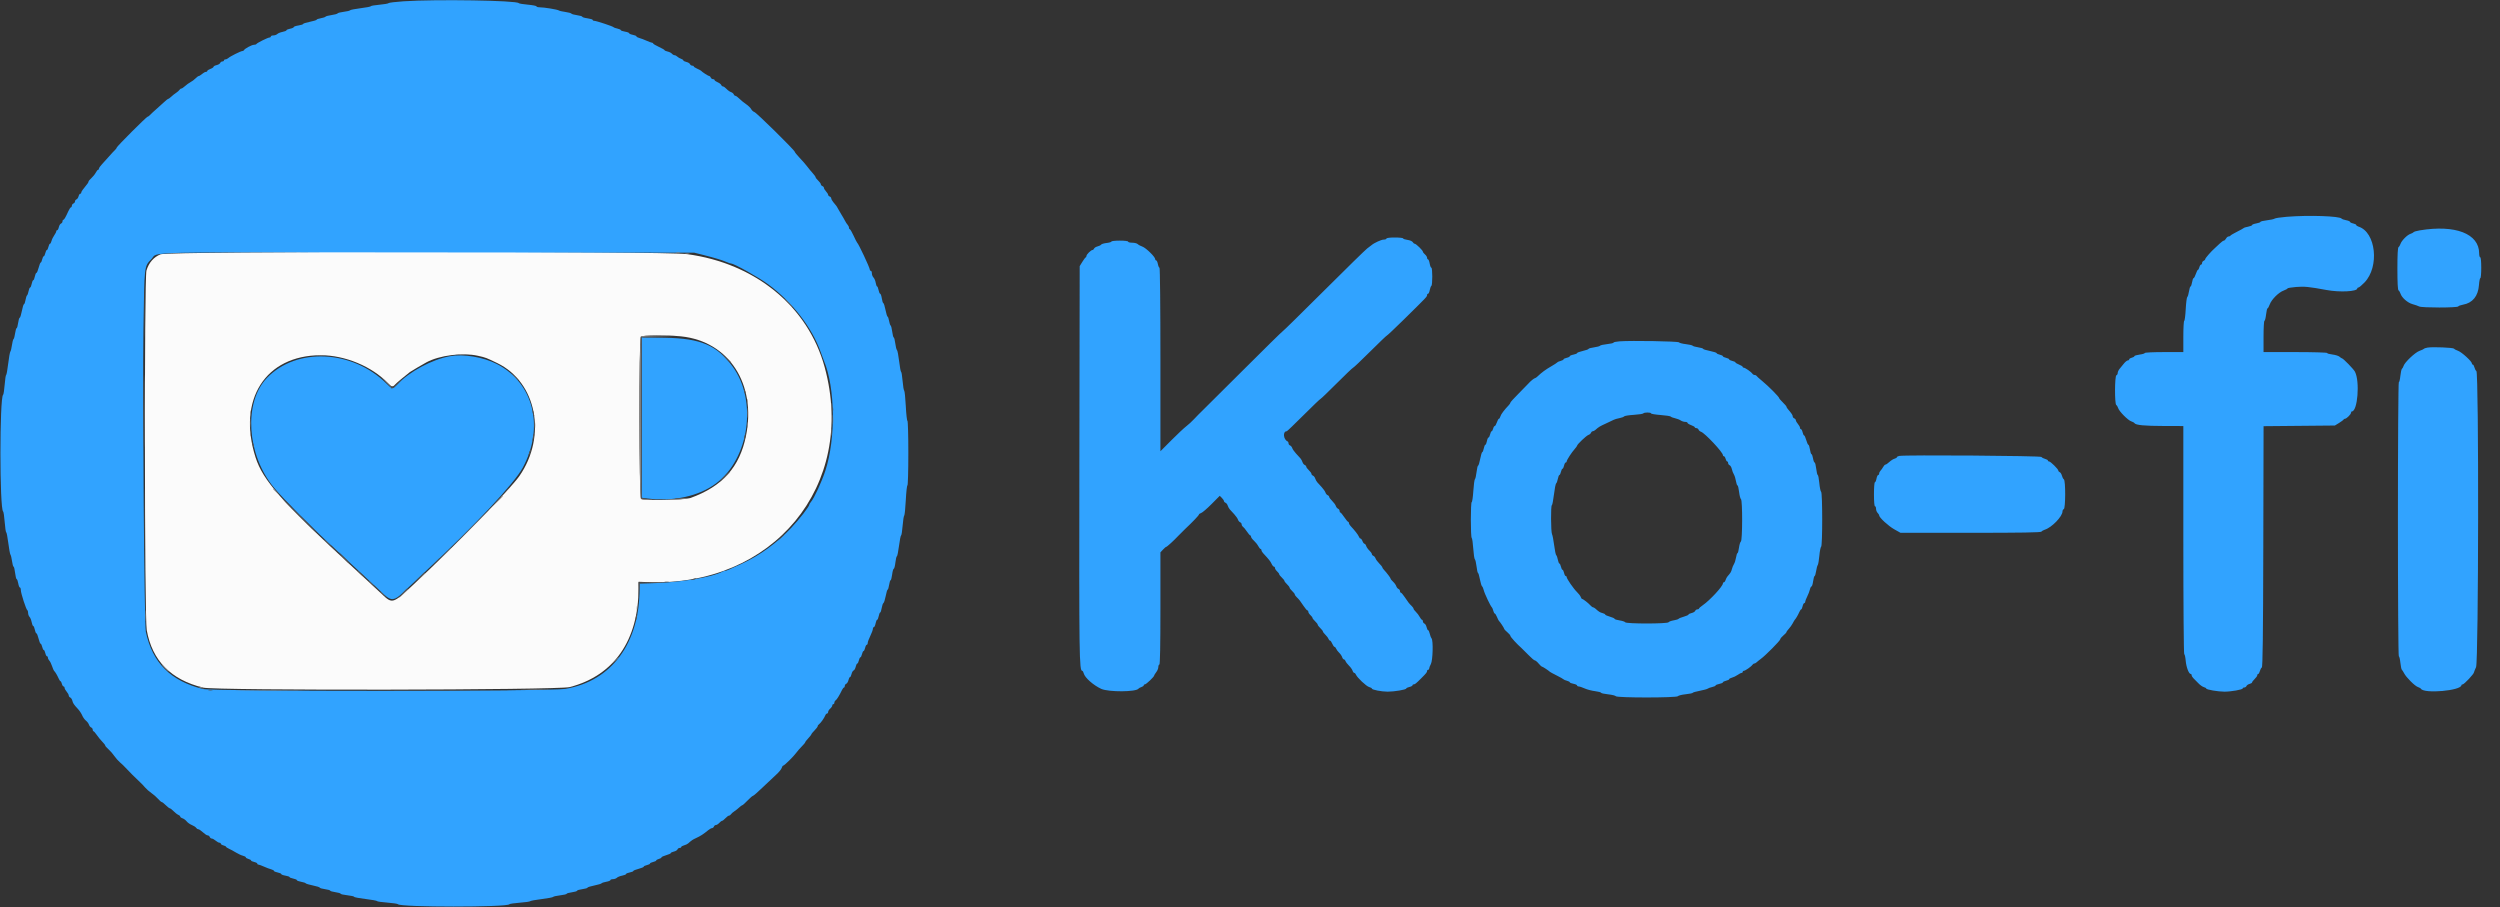 <svg id="svg" version="1.1" xmlns="http://www.w3.org/2000/svg" xmlns:xlink="http://www.w3.org/1999/xlink" width="400" height="145.169" viewBox="0, 0, 400,145.169"><rect x="0" y="0" width="400" height="145.169" fill="#333333" stroke="none"/><g id="svgg"><path id="path0" d="M25.713 40.685 C 24.610 41.109,23.814 42.019,23.433 43.290 C 23.077 44.480,23.119 98.810,23.477 100.813 C 24.354 105.709,27.337 108.753,32.500 110.020 C 34.492 110.508,89.273 110.426,91.167 109.931 C 98.251 108.081,102.167 102.441,102.167 94.090 L 102.167 93.083 103.542 93.139 C 123.692 93.957,137.121 77.690,131.943 58.737 C 129.294 49.040,120.868 42.126,109.917 40.661 C 106.138 40.156,27.031 40.179,25.713 40.685 M109.014 53.823 C 116.620 54.624,121.051 61.447,119.357 69.750 C 118.338 74.747,115.595 77.819,110.500 79.670 C 109.662 79.974,102.919 80.112,102.581 79.832 C 102.249 79.555,102.202 54.198,102.533 53.867 C 102.776 53.624,106.863 53.597,109.014 53.823 M76.448 56.921 C 77.738 57.211,77.771 57.223,79.582 58.103 C 85.863 61.153,87.542 69.769,83.104 76.167 C 81.643 78.272,72.941 87.188,66.187 93.500 C 62.822 96.645,62.789 96.655,61.077 95.035 C 60.524 94.512,59.215 93.296,58.169 92.333 C 57.122 91.371,56.144 90.471,55.995 90.333 C 45.109 80.310,42.066 76.857,40.892 73.191 C 37.931 63.947,42.471 56.836,51.333 56.836 C 55.211 56.836,59.545 58.644,62.073 61.316 C 62.628 61.903,62.861 61.953,63.188 61.556 C 63.372 61.333,64.765 60.155,65.583 59.531 C 65.747 59.406,67.618 58.305,68.230 57.973 C 70.300 56.851,74.016 56.376,76.448 56.921 " stroke="none" fill="#fbfbfb" fill-rule="evenodd"></path><path id="path1" d="M64.584 0.206 C 63.301 0.293,62.213 0.425,62.167 0.500 C 62.120 0.575,61.464 0.691,60.708 0.756 C 59.952 0.822,59.333 0.930,59.333 0.995 C 59.333 1.060,58.605 1.203,57.715 1.312 C 56.825 1.422,56.056 1.572,56.006 1.647 C 55.957 1.721,55.510 1.829,55.013 1.887 C 54.515 1.944,54.065 2.059,54.013 2.142 C 53.960 2.225,53.523 2.347,53.042 2.412 C 52.561 2.478,52.129 2.593,52.083 2.668 C 52.036 2.743,51.699 2.855,51.332 2.917 C 50.966 2.979,50.667 3.084,50.667 3.151 C 50.667 3.218,50.179 3.369,49.583 3.488 C 48.987 3.606,48.500 3.761,48.500 3.832 C 48.500 3.904,48.163 4.013,47.750 4.075 C 47.337 4.136,47.000 4.254,47.000 4.336 C 47.000 4.418,46.737 4.534,46.417 4.594 C 46.096 4.655,45.833 4.767,45.833 4.844 C 45.833 4.922,45.554 5.037,45.213 5.101 C 44.871 5.165,44.491 5.319,44.367 5.442 C 44.244 5.566,43.961 5.667,43.738 5.667 C 43.515 5.667,43.333 5.742,43.333 5.833 C 43.333 5.925,43.241 6.000,43.127 6.000 C 42.866 6.000,41.102 6.875,41.028 7.042 C 40.997 7.110,40.819 7.167,40.631 7.167 C 40.285 7.167,39.130 7.792,39.028 8.035 C 38.997 8.107,38.886 8.167,38.780 8.167 C 38.527 8.167,36.812 9.024,36.530 9.291 C 36.409 9.406,36.202 9.500,36.071 9.500 C 35.940 9.500,35.833 9.575,35.833 9.667 C 35.833 9.758,35.718 9.833,35.578 9.833 C 35.438 9.833,35.281 9.941,35.231 10.073 C 35.180 10.205,34.920 10.361,34.653 10.420 C 34.385 10.478,34.167 10.599,34.167 10.689 C 34.167 10.778,33.942 10.929,33.667 11.025 C 33.392 11.121,33.167 11.267,33.167 11.350 C 33.167 11.432,33.066 11.500,32.942 11.500 C 32.819 11.500,32.545 11.650,32.333 11.833 C 32.122 12.017,31.882 12.167,31.800 12.167 C 31.718 12.167,31.486 12.336,31.284 12.544 C 31.082 12.752,30.721 13.021,30.481 13.143 C 30.241 13.265,29.851 13.546,29.613 13.766 C 29.376 13.986,29.107 14.167,29.016 14.167 C 28.924 14.167,28.790 14.262,28.717 14.379 C 28.643 14.496,28.396 14.713,28.167 14.862 C 27.938 15.010,27.584 15.290,27.382 15.483 C 27.180 15.675,26.963 15.833,26.900 15.833 C 26.837 15.833,26.553 16.055,26.268 16.326 C 25.983 16.597,25.422 17.103,25.021 17.451 C 24.621 17.799,24.173 18.215,24.026 18.375 C 23.879 18.535,23.699 18.667,23.625 18.667 C 23.451 18.667,18.667 23.451,18.667 23.625 C 18.667 23.699,18.535 23.879,18.375 24.026 C 18.215 24.173,17.799 24.621,17.451 25.021 C 17.103 25.422,16.597 25.983,16.326 26.268 C 16.055 26.553,15.833 26.872,15.833 26.976 C 15.833 27.081,15.771 27.167,15.695 27.167 C 15.619 27.167,15.450 27.373,15.320 27.625 C 15.190 27.877,14.877 28.269,14.625 28.495 C 14.373 28.722,14.167 28.969,14.167 29.044 C 14.167 29.119,14.093 29.271,14.003 29.382 C 13.223 30.338,13.000 30.657,13.000 30.816 C 13.000 30.917,12.926 31.000,12.837 31.000 C 12.747 31.000,12.627 31.182,12.571 31.405 C 12.516 31.627,12.364 31.850,12.235 31.899 C 12.106 31.949,12.000 32.096,12.000 32.227 C 12.000 32.358,11.887 32.508,11.750 32.560 C 11.612 32.613,11.500 32.771,11.500 32.911 C 11.500 33.052,11.436 33.167,11.359 33.167 C 11.281 33.167,11.090 33.448,10.935 33.792 C 10.483 34.792,10.263 35.167,10.127 35.167 C 10.057 35.167,10.000 35.282,10.000 35.422 C 10.000 35.562,9.892 35.719,9.760 35.769 C 9.628 35.820,9.472 36.080,9.414 36.347 C 9.355 36.615,9.238 36.833,9.153 36.833 C 9.069 36.833,9.000 36.916,9.000 37.016 C 9.000 37.116,8.855 37.402,8.678 37.651 C 8.501 37.900,8.305 38.305,8.243 38.552 C 8.181 38.798,8.070 39.000,7.995 39.000 C 7.921 39.000,7.810 39.225,7.750 39.500 C 7.690 39.775,7.577 40.000,7.500 40.000 C 7.423 40.000,7.310 40.225,7.250 40.500 C 7.190 40.775,7.077 41.000,7.000 41.000 C 6.923 41.000,6.810 41.225,6.750 41.500 C 6.690 41.775,6.585 42.000,6.518 42.000 C 6.451 42.000,6.300 42.375,6.183 42.833 C 6.065 43.292,5.905 43.667,5.825 43.667 C 5.746 43.667,5.633 43.929,5.572 44.250 C 5.512 44.571,5.400 44.833,5.322 44.833 C 5.245 44.833,5.133 45.096,5.072 45.417 C 5.012 45.737,4.900 46.000,4.822 46.000 C 4.745 46.000,4.632 46.263,4.572 46.585 C 4.512 46.907,4.402 47.207,4.329 47.253 C 4.256 47.298,4.145 47.635,4.083 48.001 C 4.021 48.367,3.911 48.667,3.838 48.667 C 3.764 48.667,3.612 49.154,3.500 49.750 C 3.388 50.346,3.232 50.833,3.154 50.833 C 3.075 50.833,2.962 51.208,2.901 51.667 C 2.840 52.125,2.732 52.500,2.661 52.500 C 2.590 52.500,2.480 52.875,2.417 53.333 C 2.354 53.791,2.241 54.204,2.167 54.250 C 2.092 54.296,1.978 54.727,1.914 55.209 C 1.849 55.690,1.734 56.161,1.657 56.256 C 1.581 56.351,1.423 57.232,1.307 58.214 C 1.190 59.196,1.044 60.000,0.982 60.000 C 0.919 60.000,0.814 60.694,0.748 61.542 C 0.681 62.390,0.569 63.121,0.498 63.167 C -0.073 63.536,-0.072 81.472,0.499 81.833 C 0.571 81.879,0.685 82.648,0.752 83.542 C 0.818 84.435,0.927 85.167,0.993 85.167 C 1.059 85.167,1.209 85.935,1.327 86.875 C 1.444 87.815,1.602 88.660,1.676 88.754 C 1.751 88.848,1.864 89.317,1.927 89.796 C 1.991 90.275,2.101 90.667,2.172 90.667 C 2.243 90.667,2.353 91.117,2.417 91.667 C 2.481 92.217,2.594 92.667,2.668 92.667 C 2.743 92.667,2.855 92.967,2.917 93.333 C 2.979 93.700,3.098 94.000,3.181 94.000 C 3.265 94.000,3.333 94.190,3.333 94.421 C 3.333 94.911,4.190 97.557,4.375 97.639 C 4.444 97.669,4.500 97.870,4.500 98.085 C 4.500 98.300,4.601 98.577,4.724 98.701 C 4.848 98.824,5.001 99.204,5.065 99.546 C 5.129 99.887,5.245 100.167,5.322 100.167 C 5.400 100.167,5.512 100.429,5.572 100.750 C 5.633 101.071,5.746 101.333,5.824 101.333 C 5.903 101.333,6.057 101.708,6.167 102.167 C 6.277 102.625,6.428 103.000,6.503 103.000 C 6.579 103.000,6.690 103.225,6.750 103.500 C 6.810 103.775,6.923 104.000,7.000 104.000 C 7.077 104.000,7.190 104.225,7.250 104.500 C 7.310 104.775,7.429 105.000,7.513 105.000 C 7.598 105.000,7.667 105.107,7.667 105.238 C 7.667 105.369,7.768 105.577,7.892 105.701 C 8.015 105.825,8.214 106.224,8.332 106.588 C 8.451 106.952,8.594 107.287,8.649 107.333 C 8.815 107.471,9.166 108.053,9.376 108.542 C 9.484 108.794,9.624 109.000,9.685 109.000 C 9.747 109.000,9.844 109.188,9.902 109.417 C 9.959 109.646,10.080 109.833,10.170 109.833 C 10.260 109.833,10.333 109.934,10.333 110.058 C 10.333 110.181,10.483 110.455,10.667 110.667 C 10.850 110.878,11.000 111.154,11.000 111.281 C 11.000 111.407,11.106 111.551,11.235 111.601 C 11.364 111.650,11.517 111.879,11.575 112.110 C 11.684 112.543,11.790 112.699,12.511 113.483 C 12.746 113.739,13.037 114.187,13.158 114.480 C 13.279 114.772,13.546 115.143,13.750 115.304 C 13.955 115.464,14.172 115.755,14.234 115.949 C 14.296 116.144,14.456 116.345,14.590 116.396 C 14.724 116.447,14.833 116.604,14.833 116.745 C 14.833 116.885,14.890 117.001,14.958 117.001 C 15.027 117.002,15.270 117.277,15.499 117.612 C 15.727 117.947,16.121 118.429,16.374 118.681 C 16.626 118.934,16.833 119.205,16.833 119.283 C 16.833 119.362,17.065 119.629,17.347 119.877 C 17.630 120.125,18.048 120.603,18.277 120.940 C 18.505 121.277,18.922 121.747,19.203 121.985 C 19.484 122.222,19.834 122.556,19.982 122.726 C 20.329 123.127,22.040 124.838,22.441 125.185 C 22.611 125.332,22.944 125.683,23.182 125.964 C 23.420 126.245,23.890 126.661,24.227 126.890 C 24.564 127.119,25.042 127.537,25.290 127.820 C 25.538 128.102,25.805 128.333,25.883 128.333 C 25.962 128.333,26.251 128.558,26.526 128.833 C 26.801 129.108,27.094 129.333,27.178 129.333 C 27.262 129.333,27.537 129.545,27.790 129.805 C 28.043 130.064,28.381 130.324,28.542 130.383 C 28.702 130.442,28.833 130.562,28.833 130.650 C 28.833 130.739,28.999 130.864,29.202 130.928 C 29.405 130.992,29.702 131.212,29.863 131.417 C 30.024 131.621,30.402 131.888,30.703 132.009 C 31.004 132.131,31.310 132.329,31.383 132.449 C 31.457 132.569,31.591 132.667,31.682 132.667 C 31.773 132.667,31.938 132.743,32.049 132.836 C 32.847 133.510,33.076 133.667,33.258 133.667 C 33.371 133.667,33.508 133.779,33.560 133.917 C 33.613 134.054,33.760 134.167,33.886 134.167 C 34.012 134.167,34.289 134.317,34.500 134.500 C 34.711 134.683,34.985 134.833,35.109 134.833 C 35.232 134.833,35.333 134.907,35.333 134.997 C 35.333 135.087,35.521 135.207,35.750 135.265 C 35.979 135.322,36.167 135.420,36.167 135.482 C 36.167 135.543,36.373 135.683,36.625 135.793 C 36.877 135.903,37.383 136.177,37.750 136.403 C 38.117 136.629,38.623 136.862,38.875 136.920 C 39.127 136.979,39.333 137.094,39.333 137.177 C 39.333 137.259,39.521 137.374,39.750 137.432 C 39.979 137.489,40.167 137.597,40.167 137.671 C 40.167 137.746,40.392 137.856,40.667 137.917 C 40.942 137.977,41.167 138.096,41.167 138.180 C 41.167 138.264,41.246 138.333,41.342 138.333 C 41.439 138.333,41.836 138.478,42.223 138.654 C 42.611 138.831,43.132 139.027,43.381 139.089 C 43.630 139.152,43.833 139.266,43.833 139.344 C 43.833 139.421,44.096 139.534,44.417 139.594 C 44.737 139.655,45.000 139.770,45.000 139.850 C 45.000 139.930,45.300 140.044,45.667 140.103 C 46.033 140.161,46.333 140.266,46.333 140.336 C 46.333 140.406,46.596 140.512,46.917 140.572 C 47.237 140.633,47.500 140.747,47.500 140.826 C 47.500 140.906,47.800 141.021,48.166 141.083 C 48.532 141.145,48.869 141.256,48.914 141.329 C 48.960 141.403,49.485 141.560,50.082 141.679 C 50.678 141.797,51.167 141.953,51.167 142.025 C 51.167 142.097,51.542 142.205,52.000 142.266 C 52.458 142.327,52.833 142.435,52.833 142.506 C 52.833 142.577,53.208 142.687,53.667 142.750 C 54.125 142.813,54.500 142.924,54.500 142.996 C 54.500 143.069,54.987 143.180,55.583 143.244 C 56.179 143.308,56.667 143.419,56.667 143.491 C 56.667 143.564,57.492 143.721,58.500 143.841 C 59.508 143.961,60.333 144.112,60.333 144.176 C 60.333 144.241,61.065 144.348,61.958 144.415 C 62.852 144.482,63.622 144.598,63.669 144.673 C 63.983 145.174,81.167 145.180,81.497 144.680 C 81.545 144.608,82.294 144.497,83.162 144.432 C 84.031 144.368,84.781 144.260,84.829 144.191 C 84.877 144.123,85.703 143.970,86.665 143.853 C 87.627 143.736,88.452 143.580,88.498 143.507 C 88.545 143.433,89.052 143.320,89.625 143.254 C 90.198 143.188,90.667 143.076,90.667 143.005 C 90.667 142.934,91.042 142.827,91.500 142.766 C 91.958 142.705,92.333 142.592,92.333 142.516 C 92.333 142.439,92.708 142.327,93.167 142.266 C 93.625 142.205,94.000 142.097,94.000 142.025 C 94.000 141.953,94.488 141.797,95.085 141.679 C 95.682 141.560,96.207 141.403,96.252 141.329 C 96.298 141.256,96.635 141.145,97.001 141.083 C 97.367 141.021,97.667 140.902,97.667 140.819 C 97.667 140.735,97.849 140.667,98.071 140.667 C 98.294 140.667,98.577 140.566,98.701 140.442 C 98.824 140.319,99.204 140.165,99.546 140.101 C 99.887 140.037,100.167 139.922,100.167 139.844 C 100.167 139.767,100.429 139.655,100.750 139.594 C 101.071 139.534,101.333 139.427,101.333 139.357 C 101.333 139.287,101.708 139.134,102.167 139.016 C 102.625 138.899,103.000 138.740,103.000 138.665 C 103.000 138.589,103.225 138.477,103.500 138.417 C 103.775 138.356,104.000 138.244,104.000 138.167 C 104.000 138.090,104.225 137.977,104.500 137.917 C 104.775 137.856,105.000 137.746,105.000 137.671 C 105.000 137.597,105.188 137.489,105.417 137.432 C 105.646 137.374,105.833 137.263,105.833 137.185 C 105.833 137.107,106.171 136.949,106.583 136.833 C 106.996 136.718,107.333 136.564,107.333 136.492 C 107.333 136.419,107.552 136.312,107.819 136.253 C 108.087 136.194,108.347 136.038,108.398 135.906 C 108.448 135.775,108.604 135.667,108.745 135.667 C 108.885 135.667,109.000 135.600,109.000 135.518 C 109.000 135.436,109.197 135.320,109.437 135.260 C 109.677 135.200,109.974 135.060,110.098 134.950 C 110.635 134.470,110.831 134.337,111.358 134.096 C 112.089 133.761,112.548 133.465,113.317 132.830 C 113.537 132.649,113.811 132.500,113.924 132.500 C 114.038 132.500,114.174 132.387,114.227 132.250 C 114.280 132.112,114.426 132.000,114.552 132.000 C 114.678 132.000,114.917 131.850,115.083 131.667 C 115.249 131.483,115.452 131.333,115.534 131.333 C 115.616 131.333,115.856 131.146,116.069 130.917 C 116.281 130.687,116.536 130.500,116.636 130.500 C 116.735 130.500,116.877 130.404,116.950 130.288 C 117.023 130.171,117.271 129.954,117.500 129.805 C 117.729 129.656,118.082 129.377,118.285 129.184 C 118.487 128.991,118.706 128.833,118.772 128.833 C 118.837 128.833,119.214 128.496,119.609 128.083 C 120.004 127.671,120.395 127.333,120.477 127.333 C 120.559 127.333,121.227 126.752,121.962 126.042 C 122.697 125.331,123.674 124.412,124.134 124.000 C 124.594 123.587,125.016 123.081,125.072 122.875 C 125.128 122.669,125.236 122.500,125.314 122.500 C 125.495 122.500,126.981 121.033,127.417 120.425 C 127.600 120.169,127.994 119.717,128.292 119.421 C 128.590 119.125,128.833 118.830,128.833 118.766 C 128.833 118.701,129.058 118.409,129.333 118.116 C 129.607 117.823,129.832 117.533,129.833 117.471 C 129.833 117.409,130.058 117.134,130.333 116.859 C 130.608 116.584,130.833 116.282,130.833 116.188 C 130.833 116.094,130.927 115.957,131.042 115.883 C 131.291 115.724,131.896 114.867,132.048 114.458 C 132.107 114.298,132.234 114.167,132.328 114.167 C 132.423 114.167,132.500 114.053,132.500 113.915 C 132.500 113.777,132.650 113.535,132.833 113.378 C 133.017 113.221,133.167 112.997,133.167 112.880 C 133.167 112.762,133.242 112.667,133.333 112.667 C 133.425 112.667,133.500 112.558,133.500 112.425 C 133.500 112.292,133.594 112.123,133.708 112.050 C 133.900 111.927,134.282 111.305,134.734 110.376 C 134.835 110.171,134.973 110.002,135.042 110.001 C 135.110 110.001,135.167 109.885,135.167 109.745 C 135.167 109.604,135.275 109.448,135.406 109.398 C 135.538 109.347,135.694 109.087,135.753 108.819 C 135.812 108.552,135.923 108.333,136.000 108.333 C 136.077 108.333,136.188 108.115,136.247 107.847 C 136.306 107.580,136.455 107.322,136.578 107.275 C 136.701 107.228,136.852 106.959,136.914 106.678 C 136.976 106.397,137.090 106.167,137.167 106.167 C 137.244 106.167,137.356 105.942,137.417 105.667 C 137.477 105.392,137.590 105.167,137.667 105.167 C 137.744 105.167,137.856 104.942,137.917 104.667 C 137.977 104.392,138.090 104.167,138.167 104.167 C 138.244 104.167,138.356 103.942,138.417 103.667 C 138.477 103.392,138.596 103.167,138.680 103.167 C 138.764 103.167,138.834 103.035,138.835 102.875 C 138.836 102.715,139.021 102.208,139.246 101.750 C 139.472 101.292,139.659 100.785,139.661 100.625 C 139.664 100.465,139.738 100.333,139.826 100.333 C 139.913 100.333,140.034 100.071,140.094 99.750 C 140.155 99.429,140.267 99.167,140.344 99.167 C 140.422 99.167,140.534 98.904,140.594 98.583 C 140.655 98.263,140.761 98.000,140.831 98.000 C 140.900 98.000,141.008 97.683,141.070 97.297 C 141.132 96.910,141.258 96.546,141.351 96.489 C 141.444 96.432,141.607 95.923,141.715 95.359 C 141.822 94.795,141.963 94.333,142.028 94.333 C 142.093 94.333,142.197 93.996,142.259 93.583 C 142.321 93.171,142.429 92.833,142.500 92.833 C 142.570 92.833,142.680 92.421,142.743 91.917 C 142.806 91.413,142.923 91.000,143.004 91.000 C 143.084 91.000,143.201 90.550,143.263 90.000 C 143.325 89.450,143.433 89.000,143.503 89.000 C 143.572 89.000,143.725 88.250,143.842 87.333 C 143.958 86.417,144.109 85.667,144.176 85.667 C 144.243 85.667,144.352 84.973,144.419 84.125 C 144.485 83.277,144.600 82.545,144.673 82.499 C 144.746 82.452,144.860 81.346,144.926 80.040 C 144.993 78.735,145.111 77.667,145.190 77.667 C 145.269 77.667,145.333 75.342,145.333 72.500 C 145.333 69.658,145.269 67.333,145.190 67.333 C 145.111 67.333,144.993 66.265,144.926 64.960 C 144.860 63.654,144.745 62.548,144.671 62.501 C 144.597 62.455,144.481 61.760,144.415 60.958 C 144.348 60.156,144.242 59.500,144.178 59.500 C 144.114 59.500,143.972 58.735,143.862 57.800 C 143.752 56.865,143.596 56.059,143.515 56.009 C 143.434 55.958,143.313 55.485,143.248 54.958 C 143.182 54.431,143.071 54.000,143.000 54.000 C 142.929 54.000,142.820 53.589,142.758 53.086 C 142.695 52.583,142.580 52.133,142.503 52.085 C 142.426 52.037,142.312 51.699,142.250 51.332 C 142.188 50.966,142.083 50.667,142.016 50.667 C 141.949 50.667,141.798 50.179,141.679 49.583 C 141.561 48.988,141.405 48.500,141.334 48.500 C 141.263 48.500,141.154 48.162,141.092 47.750 C 141.030 47.337,140.913 47.000,140.831 47.000 C 140.749 47.000,140.633 46.737,140.572 46.417 C 140.512 46.096,140.406 45.833,140.337 45.833 C 140.267 45.833,140.168 45.570,140.115 45.248 C 140.063 44.927,139.903 44.546,139.760 44.403 C 139.617 44.260,139.500 43.961,139.500 43.738 C 139.500 43.515,139.425 43.333,139.333 43.333 C 139.242 43.333,139.167 43.245,139.167 43.136 C 139.167 42.830,137.383 39.027,137.149 38.833 C 137.094 38.787,136.834 38.281,136.573 37.708 C 136.311 37.135,136.038 36.667,135.965 36.667 C 135.893 36.667,135.833 36.560,135.833 36.429 C 135.833 36.298,135.739 36.091,135.623 35.970 C 135.507 35.849,135.319 35.563,135.205 35.333 C 135.091 35.104,134.809 34.617,134.579 34.250 C 134.348 33.883,134.109 33.471,134.047 33.333 C 133.984 33.196,133.872 33.008,133.797 32.917 C 133.722 32.825,133.512 32.570,133.330 32.349 C 133.149 32.129,133.000 31.856,133.000 31.742 C 133.000 31.629,132.887 31.492,132.750 31.440 C 132.612 31.387,132.500 31.263,132.500 31.165 C 132.500 31.067,132.350 30.825,132.167 30.628 C 131.983 30.431,131.833 30.180,131.833 30.070 C 131.833 29.959,131.721 29.826,131.583 29.773 C 131.446 29.720,131.333 29.590,131.333 29.483 C 131.333 29.376,131.146 29.114,130.917 28.902 C 130.688 28.690,130.500 28.448,130.500 28.366 C 130.500 28.284,130.294 27.991,130.042 27.717 C 129.790 27.442,129.396 26.965,129.167 26.657 C 128.938 26.349,128.394 25.725,127.958 25.270 C 127.523 24.815,127.167 24.376,127.167 24.293 C 127.167 24.055,121.066 18.044,120.709 17.930 C 120.532 17.874,120.297 17.660,120.187 17.454 C 120.077 17.249,119.709 16.894,119.370 16.665 C 119.031 16.437,118.549 16.044,118.299 15.792 C 118.049 15.540,117.765 15.333,117.667 15.333 C 117.569 15.333,117.447 15.224,117.396 15.090 C 117.345 14.956,117.148 14.797,116.959 14.737 C 116.769 14.677,116.449 14.449,116.247 14.231 C 116.044 14.012,115.791 13.833,115.684 13.833 C 115.577 13.833,115.449 13.728,115.399 13.599 C 115.350 13.469,115.090 13.273,114.821 13.162 C 114.553 13.051,114.333 12.894,114.333 12.813 C 114.333 12.733,114.218 12.667,114.078 12.667 C 113.938 12.667,113.780 12.554,113.727 12.417 C 113.674 12.279,113.561 12.167,113.475 12.167 C 113.330 12.167,112.350 11.533,112.167 11.320 C 112.121 11.267,111.840 11.117,111.542 10.988 C 111.244 10.858,111.000 10.695,111.000 10.626 C 111.000 10.557,110.885 10.500,110.745 10.500 C 110.604 10.500,110.448 10.392,110.398 10.260 C 110.347 10.128,110.087 9.972,109.819 9.914 C 109.552 9.855,109.333 9.743,109.333 9.665 C 109.333 9.586,109.168 9.470,108.966 9.406 C 108.764 9.342,108.496 9.187,108.371 9.061 C 108.245 8.936,108.045 8.833,107.925 8.833 C 107.805 8.833,107.618 8.726,107.509 8.594 C 107.400 8.462,107.090 8.306,106.822 8.247 C 106.553 8.188,106.332 8.090,106.330 8.028 C 106.328 7.967,105.917 7.729,105.417 7.500 C 104.916 7.271,104.505 7.027,104.503 6.958 C 104.502 6.890,104.421 6.833,104.324 6.833 C 104.227 6.833,103.831 6.689,103.443 6.512 C 103.056 6.336,102.535 6.140,102.286 6.077 C 102.037 6.015,101.833 5.900,101.833 5.823 C 101.833 5.745,101.571 5.633,101.250 5.572 C 100.929 5.512,100.667 5.397,100.667 5.317 C 100.667 5.236,100.367 5.123,100.000 5.064 C 99.633 5.005,99.333 4.898,99.333 4.825 C 99.333 4.753,99.090 4.640,98.792 4.576 C 98.494 4.511,98.212 4.410,98.167 4.351 C 98.055 4.208,95.410 3.333,95.088 3.333 C 94.948 3.333,94.833 3.268,94.833 3.188 C 94.833 3.108,94.458 2.993,94.000 2.932 C 93.542 2.872,93.167 2.759,93.167 2.682 C 93.167 2.606,92.795 2.494,92.340 2.433 C 91.886 2.373,91.473 2.258,91.423 2.177 C 91.374 2.097,90.939 1.978,90.458 1.914 C 89.977 1.849,89.508 1.741,89.417 1.673 C 89.214 1.523,87.050 1.167,86.343 1.167 C 86.063 1.167,85.833 1.099,85.833 1.017 C 85.833 0.935,85.215 0.814,84.458 0.747 C 83.702 0.681,83.046 0.571,83.000 0.502 C 82.711 0.068,69.746 -0.140,64.584 0.206 M365.852 34.689 C 364.900 34.767,364.037 34.898,363.935 34.980 C 363.833 35.062,363.281 35.183,362.708 35.248 C 362.135 35.313,361.667 35.427,361.667 35.502 C 361.667 35.576,361.367 35.688,361.000 35.750 C 360.633 35.812,360.333 35.928,360.333 36.007 C 360.333 36.087,360.052 36.203,359.708 36.266 C 359.365 36.330,359.046 36.427,359.000 36.482 C 358.954 36.538,358.467 36.808,357.917 37.083 C 357.367 37.358,356.892 37.640,356.861 37.708 C 356.831 37.777,356.702 37.833,356.575 37.833 C 356.449 37.833,356.265 37.983,356.167 38.167 C 356.069 38.350,355.910 38.500,355.815 38.500 C 355.719 38.500,355.430 38.706,355.172 38.958 C 354.914 39.210,354.563 39.537,354.393 39.684 C 353.807 40.191,352.833 41.304,352.833 41.467 C 352.833 41.557,352.721 41.674,352.583 41.727 C 352.446 41.780,352.333 41.938,352.333 42.078 C 352.333 42.218,352.260 42.333,352.170 42.333 C 352.080 42.333,351.959 42.521,351.902 42.750 C 351.844 42.979,351.742 43.167,351.675 43.167 C 351.608 43.167,351.454 43.467,351.333 43.833 C 351.212 44.200,351.051 44.500,350.975 44.500 C 350.899 44.500,350.789 44.800,350.731 45.167 C 350.672 45.533,350.563 45.833,350.489 45.833 C 350.415 45.833,350.301 46.190,350.237 46.625 C 350.173 47.060,350.051 47.461,349.967 47.516 C 349.882 47.571,349.769 48.452,349.715 49.474 C 349.661 50.497,349.553 51.333,349.475 51.333 C 349.397 51.333,349.333 52.458,349.333 53.833 L 349.333 56.333 346.250 56.333 C 344.554 56.333,343.167 56.399,343.167 56.479 C 343.167 56.558,342.792 56.673,342.333 56.734 C 341.875 56.795,341.500 56.909,341.500 56.988 C 341.500 57.066,341.313 57.178,341.083 57.235 C 340.854 57.293,340.667 57.413,340.667 57.503 C 340.667 57.593,340.569 57.667,340.451 57.667 C 340.332 57.667,340.050 57.891,339.826 58.166 C 339.601 58.441,339.285 58.827,339.125 59.025 C 338.965 59.223,338.833 59.517,338.833 59.678 C 338.833 59.840,338.740 60.004,338.625 60.042 C 338.347 60.134,338.326 64.621,338.603 64.798 C 338.705 64.863,338.843 65.092,338.910 65.307 C 339.074 65.833,340.484 67.253,341.002 67.415 C 341.230 67.487,341.464 67.618,341.521 67.708 C 341.722 68.019,343.102 68.152,346.208 68.159 L 349.333 68.167 349.333 86.417 C 349.333 96.542,349.397 104.667,349.477 104.667 C 349.556 104.667,349.662 105.135,349.711 105.708 C 349.800 106.738,350.213 107.833,350.512 107.833 C 350.597 107.833,350.667 107.929,350.667 108.046 C 350.667 108.163,350.798 108.382,350.958 108.533 C 351.119 108.683,351.471 109.040,351.741 109.325 C 352.011 109.610,352.405 109.887,352.616 109.940 C 352.827 109.993,353.000 110.095,353.000 110.168 C 353.000 110.342,354.899 110.667,355.917 110.667 C 356.982 110.667,358.833 110.338,358.833 110.150 C 358.833 110.067,358.948 110.000,359.089 110.000 C 359.229 110.000,359.384 109.894,359.434 109.765 C 359.484 109.636,359.706 109.484,359.929 109.429 C 360.151 109.373,360.333 109.261,360.333 109.181 C 360.333 109.101,360.520 108.858,360.747 108.642 C 360.975 108.427,361.162 108.156,361.164 108.042 C 361.165 107.927,361.234 107.833,361.315 107.833 C 361.397 107.833,361.515 107.628,361.578 107.377 C 361.642 107.126,361.781 106.866,361.888 106.799 C 362.035 106.709,362.094 101.914,362.128 87.434 L 362.172 68.190 367.878 68.137 L 373.583 68.083 374.250 67.672 C 374.617 67.446,374.942 67.202,374.972 67.130 C 375.003 67.059,375.105 67.000,375.199 67.000 C 375.444 67.000,376.160 66.289,376.164 66.042 C 376.165 65.927,376.223 65.833,376.292 65.832 C 377.223 65.824,377.601 61.029,376.792 59.471 C 376.575 59.051,374.901 57.333,374.710 57.333 C 374.655 57.333,374.483 57.219,374.328 57.078 C 374.173 56.938,373.660 56.777,373.190 56.722 C 372.719 56.666,372.333 56.556,372.333 56.477 C 372.333 56.398,370.046 56.333,367.250 56.333 L 362.167 56.333 362.167 53.833 C 362.167 52.458,362.232 51.333,362.312 51.333 C 362.392 51.333,362.508 50.883,362.570 50.333 C 362.632 49.783,362.739 49.333,362.808 49.333 C 362.877 49.333,363.034 49.054,363.158 48.712 C 363.446 47.915,364.582 46.779,365.379 46.491 C 365.721 46.367,366.000 46.213,366.000 46.148 C 366.000 46.083,366.619 45.979,367.375 45.917 C 368.713 45.808,369.415 45.877,372.250 46.402 C 374.374 46.795,377.167 46.650,377.167 46.147 C 377.167 46.066,377.252 46.000,377.356 46.000 C 377.460 46.000,377.891 45.642,378.314 45.204 C 380.745 42.691,380.155 37.146,377.363 36.259 C 377.163 36.196,377.000 36.080,377.000 36.002 C 377.000 35.924,376.775 35.810,376.500 35.750 C 376.225 35.690,376.000 35.575,376.000 35.494 C 376.000 35.414,375.719 35.297,375.375 35.234 C 375.031 35.170,374.710 35.057,374.660 34.982 C 374.388 34.566,369.380 34.399,365.852 34.689 M387.174 36.856 C 386.674 36.939,386.224 37.070,386.174 37.148 C 386.124 37.225,385.898 37.346,385.672 37.417 C 385.163 37.576,384.238 38.510,384.076 39.029 C 384.010 39.242,383.871 39.470,383.769 39.536 C 383.643 39.617,383.583 40.721,383.583 43.000 C 383.583 45.279,383.643 46.383,383.769 46.464 C 383.871 46.530,384.010 46.758,384.076 46.971 C 384.282 47.630,385.225 48.456,386.013 48.667 C 386.418 48.776,386.895 48.942,387.072 49.036 C 387.494 49.260,393.176 49.255,393.315 49.030 C 393.371 48.939,393.717 48.811,394.084 48.747 C 395.606 48.480,396.505 47.379,396.631 45.631 C 396.675 45.009,396.776 44.500,396.856 44.500 C 396.935 44.500,397.000 43.750,397.000 42.833 C 397.000 41.833,396.933 41.167,396.833 41.167 C 396.742 41.167,396.666 40.885,396.666 40.542 C 396.661 37.391,392.858 35.914,387.174 36.856 M221.833 38.167 C 221.833 38.258,221.642 38.333,221.408 38.333 C 221.012 38.333,219.840 38.871,219.411 39.250 C 219.307 39.342,219.012 39.567,218.756 39.750 C 218.500 39.933,215.376 42.990,211.814 46.542 C 208.252 50.094,205.290 53.000,205.232 53.000 C 205.174 53.000,202.368 55.756,198.997 59.125 C 195.625 62.494,192.615 65.487,192.308 65.777 C 192.001 66.066,191.449 66.629,191.080 67.027 C 190.712 67.424,190.132 67.959,189.792 68.214 C 189.452 68.469,188.385 69.471,187.420 70.440 L 185.667 72.202 185.667 57.518 C 185.667 49.065,185.604 42.833,185.519 42.833 C 185.437 42.833,185.321 42.571,185.261 42.250 C 185.201 41.929,185.080 41.667,184.992 41.667 C 184.905 41.667,184.832 41.573,184.831 41.458 C 184.826 41.099,183.349 39.655,182.786 39.459 C 182.491 39.356,182.151 39.174,182.030 39.053 C 181.909 38.932,181.515 38.833,181.155 38.833 C 180.795 38.833,180.500 38.758,180.500 38.667 C 180.500 38.569,179.944 38.500,179.167 38.500 C 178.433 38.500,177.833 38.565,177.833 38.645 C 177.833 38.725,177.487 38.829,177.063 38.877 C 176.639 38.925,176.244 39.041,176.186 39.135 C 176.128 39.230,175.868 39.360,175.610 39.425 C 175.351 39.490,175.100 39.646,175.052 39.771 C 175.004 39.897,174.889 40.000,174.797 40.000 C 174.562 40.000,173.840 40.710,173.836 40.944 C 173.835 41.051,173.774 41.164,173.701 41.194 C 173.629 41.225,173.385 41.550,173.160 41.917 L 172.750 42.583 172.699 74.083 C 172.648 105.134,172.679 107.333,173.161 107.333 C 173.236 107.333,173.344 107.519,173.401 107.747 C 173.572 108.429,174.926 109.628,176.186 110.214 C 177.340 110.751,181.808 110.727,182.161 110.182 C 182.210 110.107,182.419 109.992,182.625 109.928 C 182.831 109.864,183.000 109.741,183.000 109.655 C 183.000 109.570,183.084 109.500,183.186 109.500 C 183.389 109.500,184.667 108.281,184.667 108.088 C 184.667 108.022,184.817 107.779,185.000 107.545 C 185.183 107.312,185.333 106.944,185.333 106.728 C 185.333 106.511,185.408 106.333,185.500 106.333 C 185.609 106.333,185.667 103.230,185.667 97.358 L 185.667 88.382 186.075 87.941 C 186.300 87.698,186.532 87.500,186.590 87.500 C 186.715 87.500,187.824 86.486,188.564 85.695 C 188.850 85.389,189.338 84.902,189.650 84.611 C 190.773 83.564,191.833 82.452,191.833 82.322 C 191.833 82.249,191.994 82.138,192.191 82.076 C 192.387 82.013,193.136 81.370,193.855 80.645 L 195.161 79.328 195.497 79.664 C 195.682 79.849,195.833 80.077,195.833 80.172 C 195.833 80.266,195.943 80.386,196.077 80.437 C 196.211 80.489,196.371 80.693,196.431 80.890 C 196.492 81.088,196.643 81.362,196.766 81.500 C 196.890 81.637,197.211 81.990,197.481 82.283 C 197.751 82.576,198.019 82.963,198.076 83.143 C 198.133 83.322,198.289 83.511,198.423 83.563 C 198.557 83.614,198.667 83.767,198.667 83.903 C 198.667 84.039,198.761 84.210,198.877 84.283 C 198.992 84.357,199.273 84.697,199.502 85.041 C 199.730 85.384,199.973 85.665,200.042 85.666 C 200.110 85.666,200.167 85.762,200.167 85.880 C 200.167 85.997,200.373 86.278,200.625 86.505 C 200.877 86.731,201.190 87.123,201.320 87.375 C 201.450 87.627,201.619 87.833,201.695 87.833 C 201.771 87.833,201.833 87.921,201.833 88.028 C 201.833 88.135,201.944 88.341,202.079 88.486 C 203.041 89.522,203.274 89.814,203.455 90.214 C 203.567 90.463,203.736 90.667,203.830 90.667 C 203.923 90.667,204.000 90.768,204.000 90.891 C 204.000 91.014,204.150 91.251,204.333 91.417 C 204.517 91.583,204.667 91.785,204.667 91.867 C 204.667 91.949,204.854 92.190,205.083 92.402 C 205.313 92.614,205.501 92.855,205.503 92.936 C 205.504 93.017,205.692 93.260,205.920 93.476 C 206.147 93.692,206.333 93.939,206.333 94.025 C 206.333 94.112,206.521 94.356,206.750 94.569 C 206.979 94.781,207.167 95.023,207.167 95.107 C 207.167 95.191,207.298 95.383,207.458 95.535 C 207.848 95.902,208.033 96.138,208.581 96.967 C 208.836 97.352,209.109 97.667,209.189 97.667 C 209.268 97.667,209.333 97.768,209.333 97.891 C 209.333 98.014,209.483 98.251,209.667 98.417 C 209.850 98.583,210.000 98.785,210.000 98.867 C 210.000 98.949,210.188 99.190,210.417 99.402 C 210.646 99.614,210.833 99.860,210.833 99.948 C 210.833 100.036,211.021 100.285,211.250 100.500 C 211.479 100.715,211.667 100.957,211.667 101.037 C 211.667 101.117,211.841 101.348,212.054 101.550 C 212.267 101.751,212.490 102.048,212.549 102.208 C 212.608 102.369,212.724 102.500,212.808 102.500 C 212.891 102.500,213.053 102.725,213.167 103.000 C 213.281 103.275,213.442 103.500,213.525 103.500 C 213.609 103.500,213.725 103.631,213.784 103.792 C 213.844 103.952,214.057 104.240,214.260 104.432 C 214.462 104.624,214.679 104.943,214.742 105.141 C 214.804 105.338,214.928 105.500,215.016 105.500 C 215.105 105.500,215.227 105.629,215.287 105.787 C 215.348 105.945,215.599 106.271,215.846 106.513 C 216.093 106.754,216.347 107.113,216.409 107.309 C 216.471 107.506,216.595 107.667,216.683 107.667 C 216.771 107.667,216.889 107.785,216.944 107.929 C 217.128 108.407,218.623 109.816,219.065 109.927 C 219.304 109.987,219.500 110.097,219.500 110.171 C 219.500 110.366,221.040 110.667,222.036 110.667 C 223.105 110.667,225.000 110.345,225.000 110.163 C 225.000 110.088,225.225 109.977,225.500 109.917 C 225.775 109.856,226.000 109.738,226.000 109.653 C 226.000 109.569,226.087 109.500,226.194 109.500 C 226.392 109.500,226.558 109.366,227.379 108.546 C 228.200 107.725,228.333 107.559,228.333 107.361 C 228.333 107.254,228.408 107.167,228.500 107.167 C 228.592 107.167,228.667 107.073,228.668 106.958 C 228.668 106.844,228.790 106.525,228.938 106.250 C 229.254 105.665,229.338 102.494,229.047 102.134 C 228.951 102.014,228.820 101.673,228.756 101.375 C 228.692 101.077,228.577 100.833,228.500 100.833 C 228.423 100.833,228.312 100.615,228.253 100.347 C 228.194 100.080,228.038 99.820,227.906 99.769 C 227.775 99.719,227.667 99.562,227.667 99.422 C 227.667 99.282,227.604 99.167,227.528 99.167 C 227.452 99.167,227.283 98.961,227.153 98.710 C 227.023 98.458,226.748 98.093,226.542 97.899 C 226.335 97.704,226.167 97.477,226.167 97.393 C 226.167 97.309,226.035 97.117,225.875 96.965 C 225.486 96.598,225.300 96.362,224.752 95.533 C 224.497 95.148,224.224 94.833,224.145 94.833 C 224.065 94.833,224.000 94.718,224.000 94.578 C 224.000 94.438,223.890 94.281,223.756 94.229 C 223.622 94.178,223.464 93.981,223.404 93.792 C 223.343 93.603,223.116 93.282,222.897 93.080 C 222.679 92.877,222.500 92.656,222.500 92.588 C 222.500 92.465,221.884 91.648,221.416 91.153 C 221.279 91.007,221.167 90.833,221.167 90.765 C 221.167 90.697,220.946 90.421,220.677 90.152 C 220.408 89.882,220.143 89.520,220.087 89.346 C 220.032 89.173,219.878 88.989,219.744 88.937 C 219.610 88.886,219.500 88.756,219.500 88.649 C 219.500 88.542,219.321 88.289,219.103 88.087 C 218.884 87.884,218.654 87.557,218.592 87.359 C 218.529 87.162,218.406 87.000,218.318 87.000 C 218.230 87.000,218.087 86.813,218.000 86.583 C 217.913 86.354,217.770 86.167,217.682 86.167 C 217.594 86.167,217.479 86.035,217.426 85.875 C 217.338 85.608,216.714 84.805,216.087 84.153 C 215.947 84.007,215.833 83.801,215.833 83.694 C 215.833 83.587,215.777 83.498,215.708 83.496 C 215.640 83.494,215.358 83.157,215.083 82.747 C 214.808 82.336,214.527 82.001,214.458 82.000 C 214.390 82.000,214.333 81.885,214.333 81.745 C 214.333 81.604,214.224 81.447,214.090 81.396 C 213.956 81.345,213.797 81.149,213.737 80.961 C 213.678 80.772,213.412 80.407,213.148 80.148 C 212.883 79.890,212.667 79.598,212.667 79.500 C 212.667 79.403,212.557 79.281,212.423 79.229 C 212.289 79.178,212.133 78.989,212.076 78.809 C 212.019 78.630,211.751 78.243,211.481 77.950 C 211.211 77.657,210.890 77.304,210.766 77.167 C 210.643 77.029,210.492 76.755,210.431 76.557 C 210.371 76.359,210.211 76.155,210.077 76.104 C 209.943 76.053,209.833 75.923,209.833 75.816 C 209.833 75.709,209.646 75.448,209.417 75.235 C 209.188 75.023,209.000 74.768,209.000 74.669 C 209.000 74.570,208.890 74.447,208.756 74.396 C 208.622 74.345,208.463 74.141,208.402 73.943 C 208.341 73.745,208.190 73.471,208.067 73.333 C 207.944 73.196,207.622 72.843,207.352 72.550 C 207.082 72.257,206.815 71.870,206.758 71.691 C 206.701 71.511,206.544 71.322,206.410 71.271 C 206.276 71.219,206.167 71.069,206.167 70.936 C 206.167 70.803,206.108 70.669,206.036 70.639 C 205.328 70.339,205.203 69.000,205.884 69.000 C 205.942 69.000,207.153 67.837,208.575 66.417 C 209.998 64.996,211.211 63.833,211.271 63.833 C 211.331 63.833,212.504 62.708,213.877 61.333 C 215.250 59.958,216.430 58.833,216.499 58.833 C 216.568 58.833,217.793 57.671,219.221 56.250 C 220.649 54.829,221.865 53.667,221.923 53.667 C 221.981 53.667,223.165 52.548,224.556 51.181 C 228.364 47.437,228.333 47.469,228.333 47.194 C 228.333 47.087,228.405 47.000,228.492 47.000 C 228.580 47.000,228.701 46.737,228.761 46.415 C 228.822 46.093,228.938 45.789,229.019 45.738 C 229.215 45.617,229.211 42.833,229.015 42.833 C 228.931 42.833,228.812 42.533,228.750 42.167 C 228.688 41.800,228.569 41.500,228.485 41.500 C 228.402 41.500,228.333 41.387,228.333 41.248 C 228.333 41.110,228.183 40.868,228.000 40.711 C 227.817 40.554,227.667 40.360,227.667 40.280 C 227.667 40.073,226.570 39.000,226.358 39.000 C 226.262 39.000,226.117 38.882,226.037 38.738 C 225.956 38.594,225.577 38.434,225.195 38.383 C 224.813 38.331,224.500 38.224,224.500 38.145 C 224.500 38.065,223.900 38.000,223.167 38.000 C 222.389 38.000,221.833 38.069,221.833 38.167 M112.578 40.806 C 114.400 41.266,115.579 41.626,116.275 41.934 C 116.564 42.062,116.883 42.167,116.983 42.167 C 117.455 42.167,121.429 44.395,122.917 45.494 C 126.777 48.346,129.915 52.396,131.314 56.333 C 131.526 56.929,131.762 57.567,131.839 57.750 C 133.638 62.031,133.742 70.154,132.063 75.298 C 131.469 77.115,130.262 79.723,129.726 80.346 C 129.602 80.491,129.500 80.658,129.500 80.716 C 129.500 81.019,127.916 83.061,126.612 84.438 C 124.283 86.899,121.598 88.849,118.667 90.208 C 116.509 91.208,116.215 91.333,116.014 91.333 C 115.912 91.333,115.699 91.404,115.539 91.491 C 114.007 92.327,109.100 93.158,104.958 93.283 L 102.333 93.363 102.333 94.175 C 102.333 102.931,97.857 108.975,90.447 110.224 C 88.019 110.634,34.122 110.647,32.472 110.239 C 27.298 108.958,24.378 106.032,23.334 101.083 C 23.085 99.904,22.793 63.378,22.949 52.917 C 23.109 42.189,23.051 42.700,24.260 41.418 C 25.362 40.249,21.494 40.339,68.500 40.386 L 111.083 40.428 112.578 40.806 M102.667 66.804 L 102.667 79.643 103.619 79.762 C 107.753 80.278,111.799 79.390,114.542 77.364 C 119.887 73.415,121.212 64.060,117.197 58.624 C 114.699 55.244,112.146 54.154,106.458 54.040 L 102.667 53.964 102.667 66.804 M259.125 54.613 C 258.598 54.652,258.167 54.744,258.167 54.818 C 258.167 54.892,257.702 55.001,257.134 55.060 C 256.567 55.120,256.060 55.234,256.009 55.314 C 255.958 55.394,255.523 55.513,255.042 55.579 C 254.560 55.644,254.167 55.754,254.167 55.822 C 254.167 55.891,253.754 56.039,253.250 56.152 C 252.746 56.265,252.333 56.419,252.333 56.493 C 252.333 56.568,252.071 56.679,251.750 56.739 C 251.429 56.799,251.167 56.914,251.167 56.994 C 251.167 57.075,250.942 57.190,250.667 57.250 C 250.392 57.310,250.167 57.421,250.167 57.495 C 250.167 57.570,249.961 57.682,249.710 57.745 C 249.459 57.808,249.215 57.915,249.168 57.983 C 249.122 58.050,248.671 58.341,248.167 58.630 C 247.313 59.118,246.622 59.630,245.986 60.245 C 245.841 60.385,245.673 60.500,245.613 60.500 C 245.471 60.500,244.859 60.999,244.518 61.393 C 244.371 61.563,243.669 62.282,242.958 62.991 C 242.248 63.699,241.667 64.341,241.667 64.417 C 241.667 64.493,241.553 64.674,241.413 64.819 C 240.688 65.574,240.152 66.290,240.063 66.625 C 240.009 66.831,239.903 67.000,239.828 67.000 C 239.754 67.000,239.606 67.262,239.500 67.583 C 239.394 67.904,239.240 68.167,239.157 68.167 C 239.074 68.167,238.959 68.354,238.902 68.583 C 238.844 68.813,238.736 69.000,238.662 69.000 C 238.587 69.000,238.477 69.225,238.417 69.500 C 238.356 69.775,238.241 70.000,238.161 70.000 C 238.081 70.000,237.966 70.262,237.906 70.583 C 237.845 70.904,237.733 71.167,237.656 71.167 C 237.578 71.167,237.466 71.429,237.406 71.750 C 237.345 72.071,237.238 72.333,237.167 72.333 C 237.096 72.333,236.946 72.821,236.833 73.417 C 236.721 74.012,236.570 74.500,236.497 74.500 C 236.425 74.500,236.312 74.969,236.246 75.542 C 236.180 76.115,236.064 76.623,235.988 76.672 C 235.911 76.720,235.797 77.564,235.733 78.547 C 235.670 79.529,235.554 80.333,235.475 80.333 C 235.290 80.333,235.289 85.953,235.474 86.068 C 235.552 86.116,235.663 86.884,235.722 87.774 C 235.781 88.665,235.895 89.437,235.977 89.489 C 236.059 89.541,236.180 90.052,236.246 90.625 C 236.312 91.198,236.417 91.667,236.478 91.667 C 236.540 91.667,236.678 92.128,236.785 92.692 C 236.893 93.257,237.048 93.763,237.131 93.817 C 237.214 93.872,237.333 94.142,237.394 94.417 C 237.510 94.931,238.496 97.017,238.695 97.168 C 238.757 97.215,238.858 97.459,238.922 97.710 C 238.985 97.961,239.094 98.167,239.165 98.167 C 239.235 98.167,239.391 98.410,239.512 98.708 C 239.632 99.006,239.773 99.287,239.824 99.333 C 240.014 99.504,240.667 100.491,240.674 100.618 C 240.678 100.691,240.903 100.934,241.174 101.159 C 241.445 101.384,241.667 101.648,241.667 101.745 C 241.667 101.910,242.718 103.064,243.437 103.689 C 243.609 103.838,244.118 104.344,244.568 104.814 C 245.017 105.283,245.471 105.667,245.575 105.667 C 245.680 105.667,245.950 105.888,246.174 106.160 C 246.399 106.431,246.643 106.656,246.715 106.660 C 246.834 106.666,247.794 107.294,248.000 107.500 C 248.046 107.546,248.533 107.808,249.083 108.083 C 249.633 108.358,250.122 108.634,250.168 108.695 C 250.215 108.757,250.459 108.858,250.710 108.922 C 250.961 108.985,251.167 109.095,251.167 109.166 C 251.167 109.238,251.429 109.345,251.750 109.406 C 252.071 109.466,252.333 109.587,252.333 109.674 C 252.333 109.762,252.450 109.833,252.592 109.833 C 252.735 109.833,253.166 109.976,253.551 110.151 C 253.935 110.325,254.681 110.521,255.208 110.586 C 255.735 110.652,256.167 110.765,256.167 110.839 C 256.167 110.913,256.673 111.027,257.292 111.092 C 257.910 111.158,258.470 111.295,258.536 111.397 C 258.706 111.664,268.298 111.659,268.464 111.392 C 268.530 111.287,269.090 111.147,269.708 111.081 C 270.327 111.015,270.833 110.912,270.833 110.852 C 270.833 110.792,271.336 110.647,271.950 110.531 C 272.564 110.414,273.145 110.256,273.242 110.179 C 273.338 110.102,273.660 109.986,273.958 109.923 C 274.256 109.859,274.500 109.746,274.500 109.672 C 274.500 109.598,274.762 109.488,275.083 109.428 C 275.404 109.367,275.667 109.253,275.667 109.172 C 275.667 109.092,275.892 108.977,276.167 108.917 C 276.442 108.856,276.667 108.746,276.667 108.671 C 276.667 108.597,276.868 108.486,277.115 108.424 C 277.361 108.362,277.767 108.166,278.016 107.989 C 278.264 107.812,278.550 107.667,278.651 107.667 C 278.751 107.667,278.833 107.592,278.833 107.500 C 278.833 107.408,278.911 107.333,279.007 107.333 C 279.227 107.333,280.207 106.651,280.383 106.375 C 280.457 106.260,280.593 106.167,280.687 106.167 C 280.781 106.167,280.952 106.073,281.068 105.958 C 281.184 105.844,281.486 105.600,281.740 105.417 C 282.480 104.882,284.833 102.506,284.840 102.285 C 284.844 102.174,285.069 101.899,285.340 101.674 C 285.612 101.450,285.833 101.210,285.833 101.141 C 285.833 101.073,286.005 100.832,286.214 100.606 C 286.424 100.380,286.705 99.983,286.839 99.723 C 286.973 99.463,287.120 99.212,287.166 99.167 C 287.335 98.998,287.684 98.404,287.876 97.958 C 287.984 97.706,288.126 97.500,288.190 97.500 C 288.254 97.500,288.356 97.275,288.417 97.000 C 288.477 96.725,288.596 96.500,288.680 96.500 C 288.764 96.500,288.833 96.403,288.833 96.285 C 288.833 96.167,288.979 95.785,289.157 95.436 C 289.335 95.086,289.528 94.583,289.587 94.317 C 289.645 94.051,289.760 93.833,289.841 93.833 C 289.922 93.833,290.038 93.458,290.099 93.000 C 290.160 92.542,290.266 92.167,290.336 92.167 C 290.405 92.167,290.515 91.810,290.580 91.375 C 290.645 90.940,290.761 90.506,290.839 90.412 C 290.916 90.318,291.033 89.643,291.097 88.912 C 291.162 88.181,291.291 87.535,291.382 87.475 C 291.612 87.326,291.609 78.838,291.380 78.692 C 291.287 78.632,291.157 78.002,291.091 77.292 C 291.025 76.581,290.913 76.000,290.841 76.000 C 290.769 76.000,290.659 75.550,290.597 75.000 C 290.534 74.450,290.419 74.000,290.340 74.000 C 290.261 74.000,290.145 73.700,290.083 73.333 C 290.021 72.967,289.911 72.667,289.838 72.667 C 289.764 72.667,289.654 72.329,289.592 71.917 C 289.530 71.504,289.419 71.167,289.345 71.167 C 289.271 71.167,289.115 70.829,289.000 70.417 C 288.885 70.004,288.731 69.667,288.658 69.667 C 288.586 69.667,288.477 69.442,288.417 69.167 C 288.356 68.892,288.238 68.667,288.153 68.667 C 288.069 68.667,288.000 68.566,288.000 68.442 C 288.000 68.319,287.850 68.045,287.667 67.833 C 287.483 67.622,287.333 67.356,287.333 67.242 C 287.333 67.129,287.221 66.992,287.083 66.940 C 286.946 66.887,286.833 66.740,286.833 66.614 C 286.833 66.412,286.682 66.187,286.003 65.382 C 285.910 65.271,285.833 65.129,285.833 65.066 C 285.833 65.002,285.571 64.695,285.250 64.384 C 284.929 64.072,284.667 63.764,284.667 63.700 C 284.667 63.511,282.991 61.817,281.996 61.000 C 281.494 60.587,281.058 60.194,281.028 60.125 C 280.997 60.056,280.870 60.000,280.744 60.000 C 280.619 60.000,280.457 59.906,280.383 59.792 C 280.207 59.516,279.227 58.833,279.007 58.833 C 278.911 58.833,278.833 58.772,278.833 58.698 C 278.833 58.623,278.571 58.459,278.250 58.333 C 277.929 58.207,277.667 58.049,277.667 57.982 C 277.667 57.915,277.442 57.810,277.167 57.750 C 276.892 57.690,276.667 57.577,276.667 57.500 C 276.667 57.423,276.442 57.310,276.167 57.250 C 275.892 57.190,275.667 57.077,275.667 57.000 C 275.667 56.923,275.442 56.810,275.167 56.750 C 274.892 56.690,274.667 56.579,274.667 56.505 C 274.667 56.430,274.179 56.273,273.583 56.154 C 272.987 56.036,272.500 55.882,272.500 55.813 C 272.500 55.744,272.144 55.635,271.708 55.570 C 271.273 55.506,270.876 55.392,270.827 55.316 C 270.778 55.240,270.290 55.126,269.744 55.064 C 269.197 55.001,268.699 54.872,268.638 54.777 C 268.523 54.601,261.039 54.472,259.125 54.613 M388.417 55.613 C 388.143 55.659,387.880 55.747,387.834 55.808 C 387.788 55.869,387.464 56.018,387.114 56.141 C 386.421 56.383,384.752 57.964,384.569 58.552 C 384.506 58.753,384.391 58.958,384.312 59.009 C 384.233 59.060,384.120 59.567,384.060 60.134 C 384.001 60.702,383.888 61.167,383.810 61.167 C 383.731 61.167,383.667 71.011,383.667 83.083 C 383.667 95.156,383.731 105.000,383.810 105.000 C 383.888 105.000,384.001 105.465,384.060 106.032 C 384.120 106.600,384.224 107.106,384.293 107.157 C 384.361 107.208,384.530 107.470,384.667 107.739 C 385.001 108.394,386.396 109.778,386.870 109.926 C 387.079 109.992,387.297 110.118,387.354 110.206 C 387.888 111.036,393.825 110.503,393.832 109.625 C 393.833 109.556,393.923 109.500,394.032 109.500 C 394.263 109.500,395.833 107.827,395.833 107.581 C 395.833 107.526,395.984 107.150,396.169 106.745 C 396.575 105.854,396.626 59.617,396.222 59.367 C 396.114 59.301,395.975 59.041,395.912 58.790 C 395.849 58.539,395.730 58.333,395.649 58.333 C 395.567 58.333,395.500 58.248,395.500 58.144 C 395.500 57.820,393.862 56.326,393.293 56.131 C 392.994 56.029,392.703 55.874,392.645 55.787 C 392.530 55.614,389.221 55.477,388.417 55.613 M72.000 56.993 C 69.075 57.531,65.515 59.447,63.509 61.561 C 62.784 62.326,62.811 62.330,61.781 61.319 C 56.325 55.968,47.483 55.556,42.745 60.432 C 38.944 64.344,39.454 72.716,43.815 78.000 C 45.296 79.796,50.454 84.968,53.667 87.880 C 54.079 88.254,55.138 89.240,56.019 90.071 C 57.420 91.393,58.485 92.383,61.515 95.180 C 62.577 96.161,63.132 96.102,64.417 94.871 C 64.967 94.344,66.542 92.863,67.917 91.581 C 76.085 83.966,82.277 77.369,83.649 74.820 C 87.144 68.330,85.370 61.243,79.500 58.243 C 77.319 57.129,74.140 56.599,72.000 56.993 M264.167 66.143 C 264.167 66.221,264.858 66.338,265.704 66.402 C 266.549 66.465,267.281 66.579,267.329 66.655 C 267.377 66.730,267.679 66.848,268.000 66.917 C 268.321 66.986,268.731 67.146,268.912 67.271 C 269.093 67.397,269.412 67.500,269.620 67.500 C 269.829 67.500,270.000 67.570,270.000 67.656 C 270.000 67.742,270.262 67.907,270.583 68.023 C 270.904 68.139,271.167 68.294,271.167 68.367 C 271.167 68.440,271.282 68.500,271.422 68.500 C 271.562 68.500,271.719 68.610,271.771 68.744 C 271.822 68.878,271.997 69.029,272.159 69.081 C 272.768 69.274,275.667 72.366,275.667 72.822 C 275.667 72.920,275.740 73.000,275.830 73.000 C 275.920 73.000,276.041 73.188,276.098 73.417 C 276.156 73.646,276.270 73.833,276.351 73.833 C 276.433 73.833,276.500 73.948,276.500 74.089 C 276.500 74.229,276.608 74.385,276.740 74.436 C 276.872 74.486,277.032 74.764,277.095 75.053 C 277.158 75.342,277.306 75.730,277.423 75.914 C 277.539 76.099,277.686 76.569,277.749 76.958 C 277.811 77.348,277.924 77.667,277.998 77.667 C 278.073 77.667,278.188 78.135,278.254 78.708 C 278.320 79.281,278.456 79.802,278.556 79.866 C 278.814 80.028,278.800 86.481,278.542 86.641 C 278.439 86.704,278.303 87.149,278.239 87.628 C 278.176 88.108,278.068 88.500,278.000 88.500 C 277.932 88.500,277.825 88.819,277.763 89.208 C 277.701 89.598,277.553 90.067,277.435 90.250 C 277.316 90.433,277.167 90.796,277.103 91.056 C 276.995 91.494,276.894 91.661,276.397 92.222 C 276.294 92.338,276.158 92.597,276.094 92.799 C 276.030 93.001,275.908 93.167,275.822 93.167 C 275.737 93.167,275.667 93.247,275.667 93.344 C 275.667 93.798,273.562 96.074,272.429 96.846 C 272.103 97.068,271.835 97.306,271.834 97.375 C 271.834 97.444,271.718 97.500,271.578 97.500 C 271.438 97.500,271.281 97.608,271.231 97.740 C 271.180 97.872,270.920 98.028,270.653 98.086 C 270.385 98.145,270.167 98.252,270.167 98.325 C 270.167 98.397,269.827 98.552,269.412 98.668 C 268.998 98.784,268.622 98.937,268.578 99.008 C 268.534 99.079,268.180 99.191,267.791 99.256 C 267.402 99.321,267.030 99.459,266.964 99.562 C 266.799 99.823,260.203 99.825,260.036 99.565 C 259.970 99.463,259.560 99.327,259.125 99.263 C 258.690 99.199,258.333 99.086,258.333 99.011 C 258.333 98.937,257.996 98.782,257.583 98.667 C 257.171 98.551,256.833 98.400,256.833 98.330 C 256.833 98.260,256.639 98.154,256.402 98.095 C 255.997 97.993,255.824 97.884,255.256 97.375 C 255.128 97.260,254.960 97.167,254.882 97.167 C 254.804 97.167,254.624 97.035,254.481 96.875 C 254.141 96.492,253.293 95.833,253.142 95.833 C 253.076 95.833,252.978 95.694,252.924 95.524 C 252.870 95.354,252.600 94.998,252.323 94.733 C 251.780 94.212,250.667 92.597,250.667 92.330 C 250.667 92.240,250.598 92.167,250.513 92.167 C 250.429 92.167,250.310 91.942,250.250 91.667 C 250.190 91.392,250.077 91.167,250.000 91.167 C 249.923 91.167,249.810 90.942,249.750 90.667 C 249.690 90.392,249.579 90.167,249.505 90.167 C 249.431 90.167,249.318 89.886,249.253 89.542 C 249.189 89.199,249.073 88.879,248.996 88.831 C 248.920 88.784,248.771 88.071,248.666 87.247 C 248.562 86.424,248.406 85.620,248.321 85.461 C 248.135 85.111,248.112 80.833,248.297 80.833 C 248.368 80.833,248.518 80.069,248.630 79.135 C 248.742 78.201,248.901 77.394,248.985 77.343 C 249.068 77.291,249.189 76.968,249.253 76.625 C 249.318 76.281,249.431 76.000,249.505 76.000 C 249.579 76.000,249.690 75.775,249.750 75.500 C 249.810 75.225,249.923 75.000,250.000 75.000 C 250.077 75.000,250.190 74.775,250.250 74.500 C 250.310 74.225,250.429 74.000,250.513 74.000 C 250.598 74.000,250.667 73.923,250.667 73.830 C 250.667 73.614,251.465 72.381,251.958 71.835 C 252.165 71.607,252.333 71.371,252.333 71.312 C 252.333 71.108,253.824 69.692,254.146 69.590 C 254.324 69.533,254.511 69.378,254.563 69.244 C 254.614 69.110,254.739 69.000,254.840 69.000 C 254.941 69.000,255.128 68.906,255.256 68.792 C 255.783 68.320,255.963 68.209,256.918 67.775 C 257.467 67.525,258.039 67.253,258.188 67.172 C 258.337 67.090,258.749 66.969,259.104 66.904 C 259.460 66.839,259.797 66.713,259.854 66.626 C 259.911 66.538,260.607 66.425,261.400 66.376 C 262.194 66.326,262.883 66.221,262.931 66.143 C 263.046 65.957,264.167 65.957,264.167 66.143 M303.875 72.949 C 303.669 72.990,303.500 73.085,303.500 73.160 C 303.500 73.236,303.331 73.340,303.125 73.393 C 302.919 73.446,302.547 73.679,302.299 73.911 C 302.051 74.143,301.772 74.333,301.680 74.333 C 301.587 74.333,301.422 74.501,301.313 74.705 C 301.204 74.909,301.013 75.177,300.890 75.300 C 300.767 75.423,300.667 75.631,300.667 75.762 C 300.667 75.893,300.595 76.000,300.508 76.000 C 300.420 76.000,300.299 76.262,300.239 76.583 C 300.179 76.904,300.063 77.167,299.981 77.167 C 299.900 77.167,299.833 78.029,299.833 79.083 C 299.833 80.250,299.899 81.000,300.000 81.000 C 300.092 81.000,300.167 81.182,300.167 81.405 C 300.167 81.627,300.279 81.922,300.417 82.060 C 300.554 82.197,300.667 82.379,300.667 82.465 C 300.667 82.804,302.139 84.159,303.083 84.689 L 304.083 85.250 315.298 85.250 C 323.364 85.250,326.546 85.198,326.631 85.064 C 326.696 84.962,326.938 84.821,327.167 84.751 C 328.276 84.411,330.000 82.630,330.000 81.824 C 330.000 81.661,330.094 81.496,330.208 81.458 C 330.494 81.363,330.506 76.877,330.222 76.701 C 330.114 76.634,329.973 76.368,329.908 76.110 C 329.844 75.851,329.688 75.600,329.562 75.552 C 329.436 75.504,329.333 75.389,329.333 75.296 C 329.333 75.066,328.085 73.833,327.853 73.833 C 327.750 73.833,327.667 73.766,327.667 73.685 C 327.667 73.603,327.461 73.485,327.210 73.422 C 326.959 73.358,326.699 73.219,326.633 73.112 C 326.515 72.920,304.801 72.765,303.875 72.949 " stroke="none" fill="#31A3FF" fill-rule="evenodd"></path><path id="path2" d="M108.208 40.448 C 108.369 40.490,108.631 40.490,108.792 40.448 C 108.952 40.406,108.821 40.372,108.500 40.372 C 108.179 40.372,108.048 40.406,108.208 40.448 M109.627 40.618 C 109.834 40.658,110.134 40.656,110.294 40.615 C 110.453 40.573,110.283 40.540,109.917 40.542 C 109.550 40.544,109.420 40.578,109.627 40.618 M126.083 48.500 C 126.441 48.867,126.772 49.167,126.818 49.167 C 126.863 49.167,126.608 48.867,126.250 48.500 C 125.892 48.133,125.562 47.833,125.516 47.833 C 125.470 47.833,125.725 48.133,126.083 48.500 M102.533 53.867 C 102.244 54.156,102.244 79.510,102.533 79.800 C 102.645 79.911,103.106 79.988,103.575 79.973 L 104.417 79.946 103.500 79.848 L 102.583 79.750 102.583 66.833 L 102.583 53.917 105.417 53.827 L 108.250 53.738 105.492 53.702 C 103.527 53.677,102.676 53.724,102.533 53.867 M23.078 65.750 C 23.078 70.883,23.099 73.007,23.125 70.470 C 23.151 67.933,23.151 63.733,23.125 61.137 C 23.099 58.541,23.078 60.617,23.078 65.750 M116.160 57.208 C 116.850 57.944,117.000 58.077,117.000 57.951 C 117.000 57.925,116.644 57.568,116.208 57.160 L 115.417 56.417 116.160 57.208 M73.048 56.790 C 73.578 56.823,74.403 56.823,74.881 56.789 C 75.359 56.756,74.925 56.729,73.917 56.729 C 72.908 56.729,72.517 56.757,73.048 56.790 M61.786 61.166 C 62.264 61.662,62.679 62.034,62.710 61.992 C 62.740 61.951,62.349 61.545,61.841 61.091 L 60.917 60.265 61.786 61.166 M119.542 64.250 C 119.544 64.617,119.578 64.747,119.618 64.540 C 119.658 64.332,119.656 64.032,119.615 63.873 C 119.573 63.714,119.540 63.883,119.542 64.250 M133.052 65.083 C 133.053 65.633,133.084 65.838,133.121 65.539 C 133.158 65.239,133.157 64.789,133.119 64.539 C 133.081 64.288,133.051 64.533,133.052 65.083 M40.042 66.083 C 40.044 66.450,40.078 66.580,40.118 66.373 C 40.158 66.166,40.156 65.866,40.115 65.706 C 40.073 65.547,40.040 65.717,40.042 66.083 M85.548 68.083 C 85.549 68.542,85.581 68.709,85.620 68.456 C 85.658 68.203,85.657 67.828,85.617 67.623 C 85.578 67.418,85.546 67.625,85.548 68.083 M119.545 68.000 C 119.545 68.412,119.578 68.581,119.618 68.375 C 119.657 68.169,119.657 67.831,119.618 67.625 C 119.578 67.419,119.545 67.587,119.545 68.000 M133.050 69.167 C 133.050 69.671,133.081 69.877,133.119 69.625 C 133.158 69.373,133.158 68.960,133.119 68.708 C 133.081 68.456,133.050 68.662,133.050 69.167 M40.042 69.417 C 40.044 69.783,40.078 69.914,40.118 69.706 C 40.158 69.499,40.156 69.199,40.115 69.040 C 40.073 68.880,40.040 69.050,40.042 69.417 M115.910 76.375 L 115.083 77.250 115.958 76.423 C 116.771 75.654,116.910 75.500,116.785 75.500 C 116.759 75.500,116.365 75.894,115.910 76.375 M43.667 78.219 C 43.667 78.248,43.910 78.491,44.208 78.760 L 44.750 79.250 44.260 78.708 C 43.804 78.203,43.667 78.090,43.667 78.219 M79.329 80.458 L 78.250 81.583 79.375 80.505 C 79.994 79.912,80.500 79.405,80.500 79.380 C 80.500 79.257,80.330 79.413,79.329 80.458 M108.000 79.833 L 106.917 79.942 107.833 79.959 C 108.337 79.968,109.087 79.915,109.500 79.842 C 110.460 79.671,109.656 79.666,108.000 79.833 M47.833 82.583 C 49.344 84.096,50.617 85.333,50.663 85.333 C 50.709 85.333,49.510 84.096,48.000 82.583 C 46.490 81.071,45.216 79.833,45.170 79.833 C 45.125 79.833,46.323 81.071,47.833 82.583 M52.333 86.917 C 52.644 87.237,52.936 87.500,52.982 87.500 C 53.028 87.500,52.811 87.237,52.500 86.917 C 52.189 86.596,51.897 86.333,51.851 86.333 C 51.805 86.333,52.022 86.596,52.333 86.917 M70.580 89.208 L 69.083 90.750 70.625 89.253 C 72.057 87.864,72.243 87.667,72.122 87.667 C 72.097 87.667,71.403 88.360,70.580 89.208 M55.083 89.500 C 55.441 89.867,55.772 90.167,55.818 90.167 C 55.863 90.167,55.608 89.867,55.250 89.500 C 54.892 89.133,54.562 88.833,54.516 88.833 C 54.470 88.833,54.725 89.133,55.083 89.500 M57.167 91.385 C 57.167 91.414,57.410 91.658,57.708 91.927 L 58.250 92.417 57.760 91.875 C 57.304 91.370,57.167 91.257,57.167 91.385 M67.242 92.375 L 66.583 93.083 67.292 92.425 C 67.950 91.812,68.077 91.667,67.950 91.667 C 67.923 91.667,67.605 91.985,67.242 92.375 M59.000 93.052 C 59.000 93.081,59.244 93.325,59.542 93.594 L 60.083 94.083 59.594 93.542 C 59.138 93.037,59.000 92.923,59.000 93.052 M106.375 93.115 C 106.535 93.157,106.798 93.157,106.958 93.115 C 107.119 93.073,106.987 93.039,106.667 93.039 C 106.346 93.039,106.215 93.073,106.375 93.115 M64.500 94.917 C 64.095 95.329,63.801 95.667,63.847 95.667 C 63.893 95.667,64.262 95.329,64.667 94.917 C 65.072 94.504,65.365 94.167,65.319 94.167 C 65.274 94.167,64.905 94.504,64.500 94.917 M101.872 97.333 C 101.872 97.654,101.906 97.785,101.948 97.625 C 101.990 97.465,101.990 97.202,101.948 97.042 C 101.906 96.881,101.872 97.013,101.872 97.333 M23.225 98.500 C 23.225 99.279,23.254 99.598,23.289 99.208 C 23.324 98.819,23.324 98.181,23.289 97.792 C 23.254 97.402,23.225 97.721,23.225 98.500 M98.406 105.708 L 97.917 106.250 98.458 105.760 C 98.756 105.491,99.000 105.248,99.000 105.219 C 99.000 105.090,98.862 105.203,98.406 105.708 M26.333 106.917 C 26.644 107.237,26.936 107.500,26.982 107.500 C 27.028 107.500,26.811 107.237,26.500 106.917 C 26.189 106.596,25.897 106.333,25.851 106.333 C 25.805 106.333,26.022 106.596,26.333 106.917 M31.917 110.000 C 32.100 110.079,32.362 110.143,32.500 110.143 C 32.658 110.143,32.627 110.090,32.417 110.000 C 32.233 109.921,31.971 109.857,31.833 109.857 C 31.676 109.857,31.707 109.910,31.917 110.000 M83.718 110.291 C 84.800 110.320,86.525 110.320,87.551 110.291 C 88.577 110.262,87.692 110.238,85.583 110.238 C 83.475 110.238,82.635 110.262,83.718 110.291 M38.697 110.458 C 41.142 110.484,45.192 110.484,47.697 110.458 C 50.201 110.432,48.200 110.411,43.250 110.411 C 38.300 110.411,36.251 110.432,38.697 110.458 " stroke="none" fill="#848484" fill-rule="evenodd"></path><path id="path3" d="M23.076 50.083 C 23.076 53.567,23.098 55.015,23.125 53.303 C 23.152 51.590,23.152 48.740,23.125 46.969 C 23.098 45.199,23.076 46.600,23.076 50.083 M102.577 54.042 C 102.533 54.156,102.517 59.987,102.540 67.000 L 102.583 79.750 103.044 79.770 C 103.465 79.789,103.469 79.784,103.085 79.718 L 102.667 79.645 102.667 66.826 L 102.667 54.007 105.958 53.958 L 109.250 53.909 105.953 53.871 C 103.441 53.842,102.637 53.883,102.577 54.042 M22.911 65.833 C 22.911 71.012,22.932 73.131,22.958 70.542 C 22.984 67.952,22.984 63.715,22.958 61.125 C 22.932 58.535,22.911 60.654,22.911 65.833 M115.993 57.208 C 116.402 57.644,116.758 58.000,116.785 58.000 C 116.910 58.000,116.778 57.850,116.042 57.160 L 115.250 56.417 115.993 57.208 M63.658 61.267 C 63.342 61.597,62.933 61.929,62.750 62.006 C 62.519 62.103,62.495 62.149,62.674 62.156 C 62.815 62.162,63.262 61.829,63.667 61.417 C 64.072 61.004,64.364 60.667,64.317 60.667 C 64.270 60.667,63.974 60.937,63.658 61.267 M119.023 62.333 C 119.023 62.471,119.088 62.733,119.167 62.917 C 119.257 63.127,119.310 63.158,119.310 63.000 C 119.310 62.862,119.245 62.600,119.167 62.417 C 119.076 62.207,119.023 62.176,119.023 62.333 M133.205 65.500 C 133.205 65.821,133.240 65.952,133.282 65.792 C 133.323 65.631,133.323 65.369,133.282 65.208 C 133.240 65.048,133.205 65.179,133.205 65.500 M85.195 65.750 C 85.192 65.933,85.255 66.233,85.333 66.417 C 85.516 66.841,85.516 66.403,85.333 65.833 C 85.226 65.498,85.199 65.482,85.195 65.750 M85.259 69.926 C 85.197 70.260,85.179 70.567,85.219 70.608 C 85.260 70.649,85.345 70.409,85.407 70.074 C 85.470 69.740,85.488 69.433,85.447 69.392 C 85.407 69.351,85.322 69.591,85.259 69.926 M119.104 69.854 C 118.965 70.549,119.100 70.684,119.250 70.000 C 119.313 69.712,119.330 69.441,119.288 69.399 C 119.245 69.357,119.163 69.561,119.104 69.854 M40.357 70.833 C 40.357 70.971,40.421 71.233,40.500 71.417 C 40.590 71.627,40.643 71.658,40.643 71.500 C 40.643 71.362,40.579 71.100,40.500 70.917 C 40.410 70.707,40.357 70.676,40.357 70.833 M84.685 72.352 C 84.583 72.646,84.528 72.917,84.563 72.952 C 84.599 72.988,84.712 72.776,84.815 72.481 C 84.917 72.187,84.972 71.917,84.937 71.881 C 84.901 71.845,84.788 72.057,84.685 72.352 M23.077 83.000 C 23.077 87.263,23.098 89.006,23.125 86.875 C 23.151 84.744,23.151 81.256,23.125 79.125 C 23.098 76.994,23.077 78.737,23.077 83.000 M115.833 76.250 C 115.428 76.662,115.135 77.000,115.181 77.000 C 115.226 77.000,115.595 76.662,116.000 76.250 C 116.405 75.837,116.699 75.500,116.653 75.500 C 116.607 75.500,116.238 75.837,115.833 76.250 M81.073 78.375 L 80.583 78.917 81.125 78.427 C 81.423 78.158,81.667 77.914,81.667 77.885 C 81.667 77.757,81.529 77.870,81.073 78.375 M79.573 80.042 L 79.083 80.583 79.625 80.094 C 80.130 79.638,80.243 79.500,80.115 79.500 C 80.086 79.500,79.842 79.744,79.573 80.042 M45.826 80.375 C 46.517 81.111,46.667 81.243,46.667 81.118 C 46.667 81.091,46.310 80.735,45.875 80.326 L 45.083 79.583 45.826 80.375 M108.042 79.782 C 108.202 79.823,108.465 79.823,108.625 79.782 C 108.785 79.740,108.654 79.705,108.333 79.705 C 108.013 79.705,107.881 79.740,108.042 79.782 M105.121 79.954 C 105.417 79.990,105.942 79.991,106.288 79.955 C 106.634 79.919,106.392 79.889,105.750 79.888 C 105.108 79.887,104.825 79.917,105.121 79.954 M49.167 83.750 C 49.942 84.529,50.613 85.167,50.659 85.167 C 50.705 85.167,50.108 84.529,49.333 83.750 C 48.558 82.971,47.887 82.333,47.841 82.333 C 47.795 82.333,48.392 82.971,49.167 83.750 M124.906 86.042 L 124.417 86.583 124.958 86.094 C 125.256 85.825,125.500 85.581,125.500 85.552 C 125.500 85.423,125.362 85.537,124.906 86.042 M53.333 87.750 C 53.644 88.071,53.936 88.333,53.982 88.333 C 54.028 88.333,53.811 88.071,53.500 87.750 C 53.189 87.429,52.897 87.167,52.851 87.167 C 52.805 87.167,53.022 87.429,53.333 87.750 M55.083 89.333 C 55.628 89.883,56.110 90.333,56.156 90.333 C 56.202 90.333,55.794 89.883,55.250 89.333 C 54.706 88.783,54.223 88.333,54.177 88.333 C 54.131 88.333,54.539 88.783,55.083 89.333 M69.575 90.042 L 68.917 90.750 69.625 90.091 C 70.015 89.729,70.333 89.410,70.333 89.383 C 70.333 89.257,70.188 89.383,69.575 90.042 M57.870 91.922 C 58.119 92.184,58.353 92.365,58.390 92.324 C 58.426 92.284,58.222 92.069,57.936 91.848 L 57.417 91.445 57.870 91.922 M66.911 92.542 L 65.917 93.583 66.958 92.589 C 67.926 91.664,68.076 91.500,67.953 91.500 C 67.927 91.500,67.459 91.969,66.911 92.542 M110.750 92.667 C 110.540 92.757,110.509 92.810,110.667 92.810 C 110.804 92.810,111.067 92.745,111.250 92.667 C 111.460 92.576,111.491 92.523,111.333 92.523 C 111.196 92.523,110.933 92.588,110.750 92.667 M102.200 94.458 L 102.233 95.750 102.290 94.546 L 102.348 93.342 104.799 93.291 L 107.250 93.240 104.708 93.204 L 102.167 93.167 102.200 94.458 M59.833 93.719 C 59.833 93.748,60.077 93.991,60.375 94.260 L 60.917 94.750 60.427 94.208 C 59.971 93.703,59.833 93.590,59.833 93.719 M64.573 94.708 L 64.083 95.250 64.625 94.760 C 65.130 94.304,65.243 94.167,65.115 94.167 C 65.086 94.167,64.842 94.410,64.573 94.708 M101.750 98.667 C 101.687 98.955,101.670 99.225,101.712 99.268 C 101.755 99.310,101.837 99.105,101.896 98.813 C 101.954 98.520,101.971 98.249,101.934 98.211 C 101.896 98.174,101.813 98.379,101.750 98.667 M33.375 110.448 C 33.535 110.490,33.798 110.490,33.958 110.448 C 34.119 110.406,33.987 110.372,33.667 110.372 C 33.346 110.372,33.215 110.406,33.375 110.448 M61.721 110.458 C 66.839 110.483,75.164 110.483,80.221 110.458 C 85.279 110.434,81.092 110.414,70.917 110.414 C 60.742 110.414,56.604 110.434,61.721 110.458 " stroke="none" fill="#525252" fill-rule="evenodd"></path><path id="path4" d="M50.875 56.953 C 51.127 56.991,51.540 56.991,51.792 56.953 C 52.044 56.915,51.837 56.883,51.333 56.883 C 50.829 56.883,50.623 56.915,50.875 56.953 M82.333 60.250 C 82.644 60.571,82.936 60.833,82.982 60.833 C 83.028 60.833,82.811 60.571,82.500 60.250 C 82.189 59.929,81.897 59.667,81.851 59.667 C 81.805 59.667,82.022 59.929,82.333 60.250 M119.557 66.083 C 119.558 66.817,119.587 67.096,119.622 66.704 C 119.657 66.312,119.657 65.712,119.621 65.371 C 119.585 65.029,119.557 65.350,119.557 66.083 M133.223 67.167 C 133.223 67.854,133.252 68.135,133.288 67.792 C 133.324 67.448,133.324 66.885,133.288 66.542 C 133.252 66.198,133.223 66.479,133.223 67.167 M40.055 67.750 C 40.055 68.392,40.086 68.634,40.122 68.288 C 40.158 67.942,40.157 67.417,40.120 67.121 C 40.083 66.825,40.054 67.108,40.055 67.750 M75.165 84.625 L 72.083 87.750 75.208 84.668 C 78.112 81.805,78.409 81.500,78.290 81.500 C 78.266 81.500,76.860 82.906,75.165 84.625 M60.833 94.719 C 60.833 94.748,61.077 94.991,61.375 95.260 L 61.917 95.750 61.427 95.208 C 60.971 94.703,60.833 94.590,60.833 94.719 " stroke="none" fill="#7c7c7c" fill-rule="evenodd"></path></g></svg>